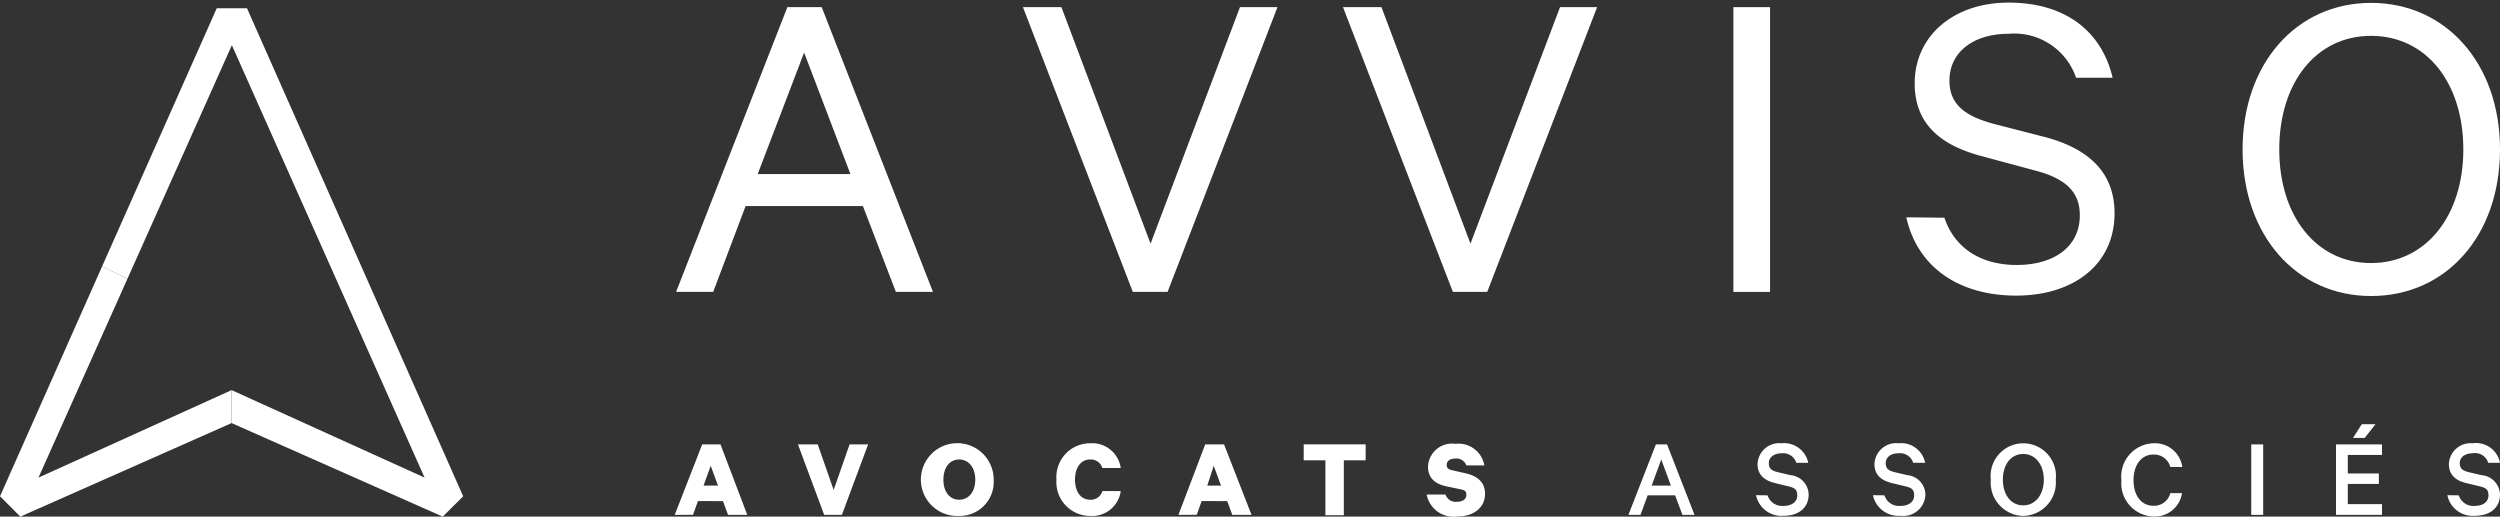 <?xml version="1.0" encoding="UTF-8"?> <svg xmlns="http://www.w3.org/2000/svg" viewBox="0 0 182 37.61"><rect x="0" y="0" width="182" height="37.61" fill="#333333" stroke="none"/><defs><style>.cls-1{fill:#fff;}</style></defs><title>Fichier 2</title><g id="Calque_2" data-name="Calque 2"><g id="Calque_1-2" data-name="Calque 1"><path class="cls-1" d="M59.82.52l8.1,20.73h-2.7L62.82,15H54.28l-2.36,6.25h-2.7L57.32.52ZM55.16,12.67h6.75L58.54,3.83Z"></path><path class="cls-1" d="M82.47,21.25,74.47.52h2.8l6.49,17.22L90.27.52H93L85,21.25Z"></path><path class="cls-1" d="M105.77,21.25,97.77.52h2.8l6.48,17.22L113.57.52h2.7l-8,20.73Z"></path><path class="cls-1" d="M128.86,21.25h-2.67V.52h2.67Z"></path><path class="cls-1" d="M141.55,15.85c.78,2.29,2.74,3.44,5.27,3.44,2.7,0,4.59-1.32,4.59-3.61,0-1.62-.91-2.67-3.31-3.28l-3.71-1c-2.87-.74-5-2.19-5-5.33,0-3.51,2.9-5.88,6.82-5.88,4.28,0,6.82,2.2,7.59,5.47h-2.66a4.76,4.76,0,0,0-4.93-3.2c-2.47,0-4.29,1.28-4.29,3.41,0,1.75,1.15,2.6,3.31,3.17l3.54.91c3.31.85,5.17,2.63,5.17,5.57,0,3.75-3,6-7.16,6s-7.19-2.06-8-5.7Z"></path><path class="cls-1" d="M172.61,21.55c-5.43,0-9.35-4.42-9.35-10.67S167.18.21,172.61.21,182,4.6,182,10.88,178.08,21.55,172.61,21.55Zm0-18.94c-4,0-6.68,3.41-6.68,8.27s2.7,8.27,6.68,8.27,6.72-3.41,6.72-8.27S176.63,2.61,172.61,2.61Z"></path><path class="cls-1" d="M52.45,32.35l1.95,5.13H53l-.37-1H50.81l-.36,1H49.12l2-5.13Zm-1.23,3h1.05l-.53-1.44Z"></path><path class="cls-1" d="M60,37.48l-1.91-5.13h1.44l1.16,3.32,1.16-3.32H63.2l-1.91,5.13Z"></path><path class="cls-1" d="M69.83,37.56a2.65,2.65,0,1,1,2.51-2.64A2.48,2.48,0,0,1,69.83,37.56Zm0-4.11c-.69,0-1.15.58-1.15,1.47s.46,1.46,1.15,1.46S71,35.8,71,34.92,70.52,33.45,69.83,33.45Z"></path><path class="cls-1" d="M79.37,32.27a2.1,2.1,0,0,1,2.22,1.8H80.25a.87.87,0,0,0-.88-.62c-.71,0-1.11.62-1.11,1.47s.4,1.46,1.11,1.46a.86.86,0,0,0,.88-.63h1.34a2.1,2.1,0,0,1-2.22,1.81,2.46,2.46,0,0,1-2.46-2.64A2.46,2.46,0,0,1,79.37,32.27Z"></path><path class="cls-1" d="M89.11,32.35l2,5.13H89.71l-.37-1H87.48l-.36,1H85.79l1.95-5.13Zm-1.22,3h1l-.53-1.44Z"></path><path class="cls-1" d="M94.91,32.35h4.51v1.16H97.83v4H96.49v-4H94.91Z"></path><path class="cls-1" d="M105.23,36a.78.78,0,0,0,.83.53c.41,0,.69-.18.69-.5s-.16-.35-.48-.42l-1-.21c-.75-.17-1.31-.56-1.31-1.43a1.75,1.75,0,0,1,2-1.66,1.91,1.91,0,0,1,2.1,1.57h-1.31a.77.77,0,0,0-.79-.5c-.38,0-.64.17-.64.45s.16.35.43.41l1,.23c.87.21,1.36.69,1.36,1.48,0,1.05-.89,1.65-2,1.65a2,2,0,0,1-2.25-1.6Z"></path><path class="cls-1" d="M121.36,32.35l2,5.13h-.88l-.53-1.42h-2l-.52,1.42h-.88l2-5.13Zm-1.12,3h1.4l-.7-1.9Z"></path><path class="cls-1" d="M128.68,36.06a1.11,1.11,0,0,0,1.16.77c.6,0,1-.29,1-.76s-.21-.57-.75-.69l-.86-.21c-.71-.17-1.28-.55-1.28-1.38a1.58,1.58,0,0,1,1.74-1.52,1.8,1.8,0,0,1,1.95,1.42h-.87A1,1,0,0,0,129.7,33c-.55,0-.93.29-.93.71s.22.56.68.67l.89.21A1.45,1.45,0,0,1,131.67,36c0,1-.77,1.55-1.83,1.55a1.89,1.89,0,0,1-2-1.5Z"></path><path class="cls-1" d="M137.19,36.06a1.1,1.1,0,0,0,1.16.77c.6,0,1-.29,1-.76s-.21-.57-.74-.69l-.87-.21c-.71-.17-1.28-.55-1.28-1.38a1.58,1.58,0,0,1,1.75-1.52,1.78,1.78,0,0,1,1.94,1.42h-.87A1,1,0,0,0,138.2,33c-.55,0-.92.29-.92.71s.22.56.67.67l.9.21A1.45,1.45,0,0,1,140.17,36a1.61,1.61,0,0,1-1.82,1.55,1.9,1.9,0,0,1-2-1.5Z"></path><path class="cls-1" d="M147.29,37.56a2.43,2.43,0,0,1-2.36-2.64,2.38,2.38,0,1,1,4.73,0A2.43,2.43,0,0,1,147.29,37.56Zm0-4.51c-.9,0-1.48.78-1.48,1.87s.58,1.87,1.48,1.87,1.5-.79,1.5-1.87S148.19,33.05,147.29,33.05Z"></path><path class="cls-1" d="M156.79,32.27A2,2,0,0,1,158.87,34H158a1.22,1.22,0,0,0-1.23-.91c-.9,0-1.45.79-1.45,1.87s.54,1.86,1.45,1.86a1.22,1.22,0,0,0,1.23-.92h.85a2,2,0,0,1-2.08,1.7,2.41,2.41,0,0,1-2.33-2.64A2.42,2.42,0,0,1,156.79,32.27Z"></path><path class="cls-1" d="M164.76,37.48h-.87V32.35h.87Z"></path><path class="cls-1" d="M173.41,32.35v.77h-2.49v1.35h2.26v.76h-2.26V36.7h2.49v.78h-3.35V32.35Zm-2.11-.47.64-1h1l-.79,1Z"></path><path class="cls-1" d="M179,36.06a1.11,1.11,0,0,0,1.16.77c.6,0,1-.29,1-.76s-.21-.57-.74-.69l-.87-.21c-.71-.17-1.27-.55-1.27-1.38A1.58,1.58,0,0,1,180,32.27,1.78,1.78,0,0,1,182,33.69h-.86A1,1,0,0,0,180,33c-.55,0-.93.29-.93.71s.22.56.68.67l.89.21A1.46,1.46,0,0,1,182,36c0,1-.77,1.55-1.83,1.55a1.88,1.88,0,0,1-2-1.5Z"></path><polygon class="cls-1" points="116.13 0.01 116.14 0 116.13 0 116.13 0.01"></polygon><polygon class="cls-1" points="116.14 0 116.14 0 116.14 0 116.14 0"></polygon><polygon class="cls-1" points="2.8 34.77 9.28 20.29 7.43 19.4 0 36.13 1.48 37.61 16.86 30.8 16.86 28.4 2.8 34.77"></polygon><polygon class="cls-1" points="17.98 0.6 15.78 0.6 7.43 19.4 9.28 20.29 16.88 3.29 30.91 34.77 16.86 28.4 16.86 30.8 32.23 37.61 33.72 36.13 17.98 0.6"></polygon></g></g></svg> 